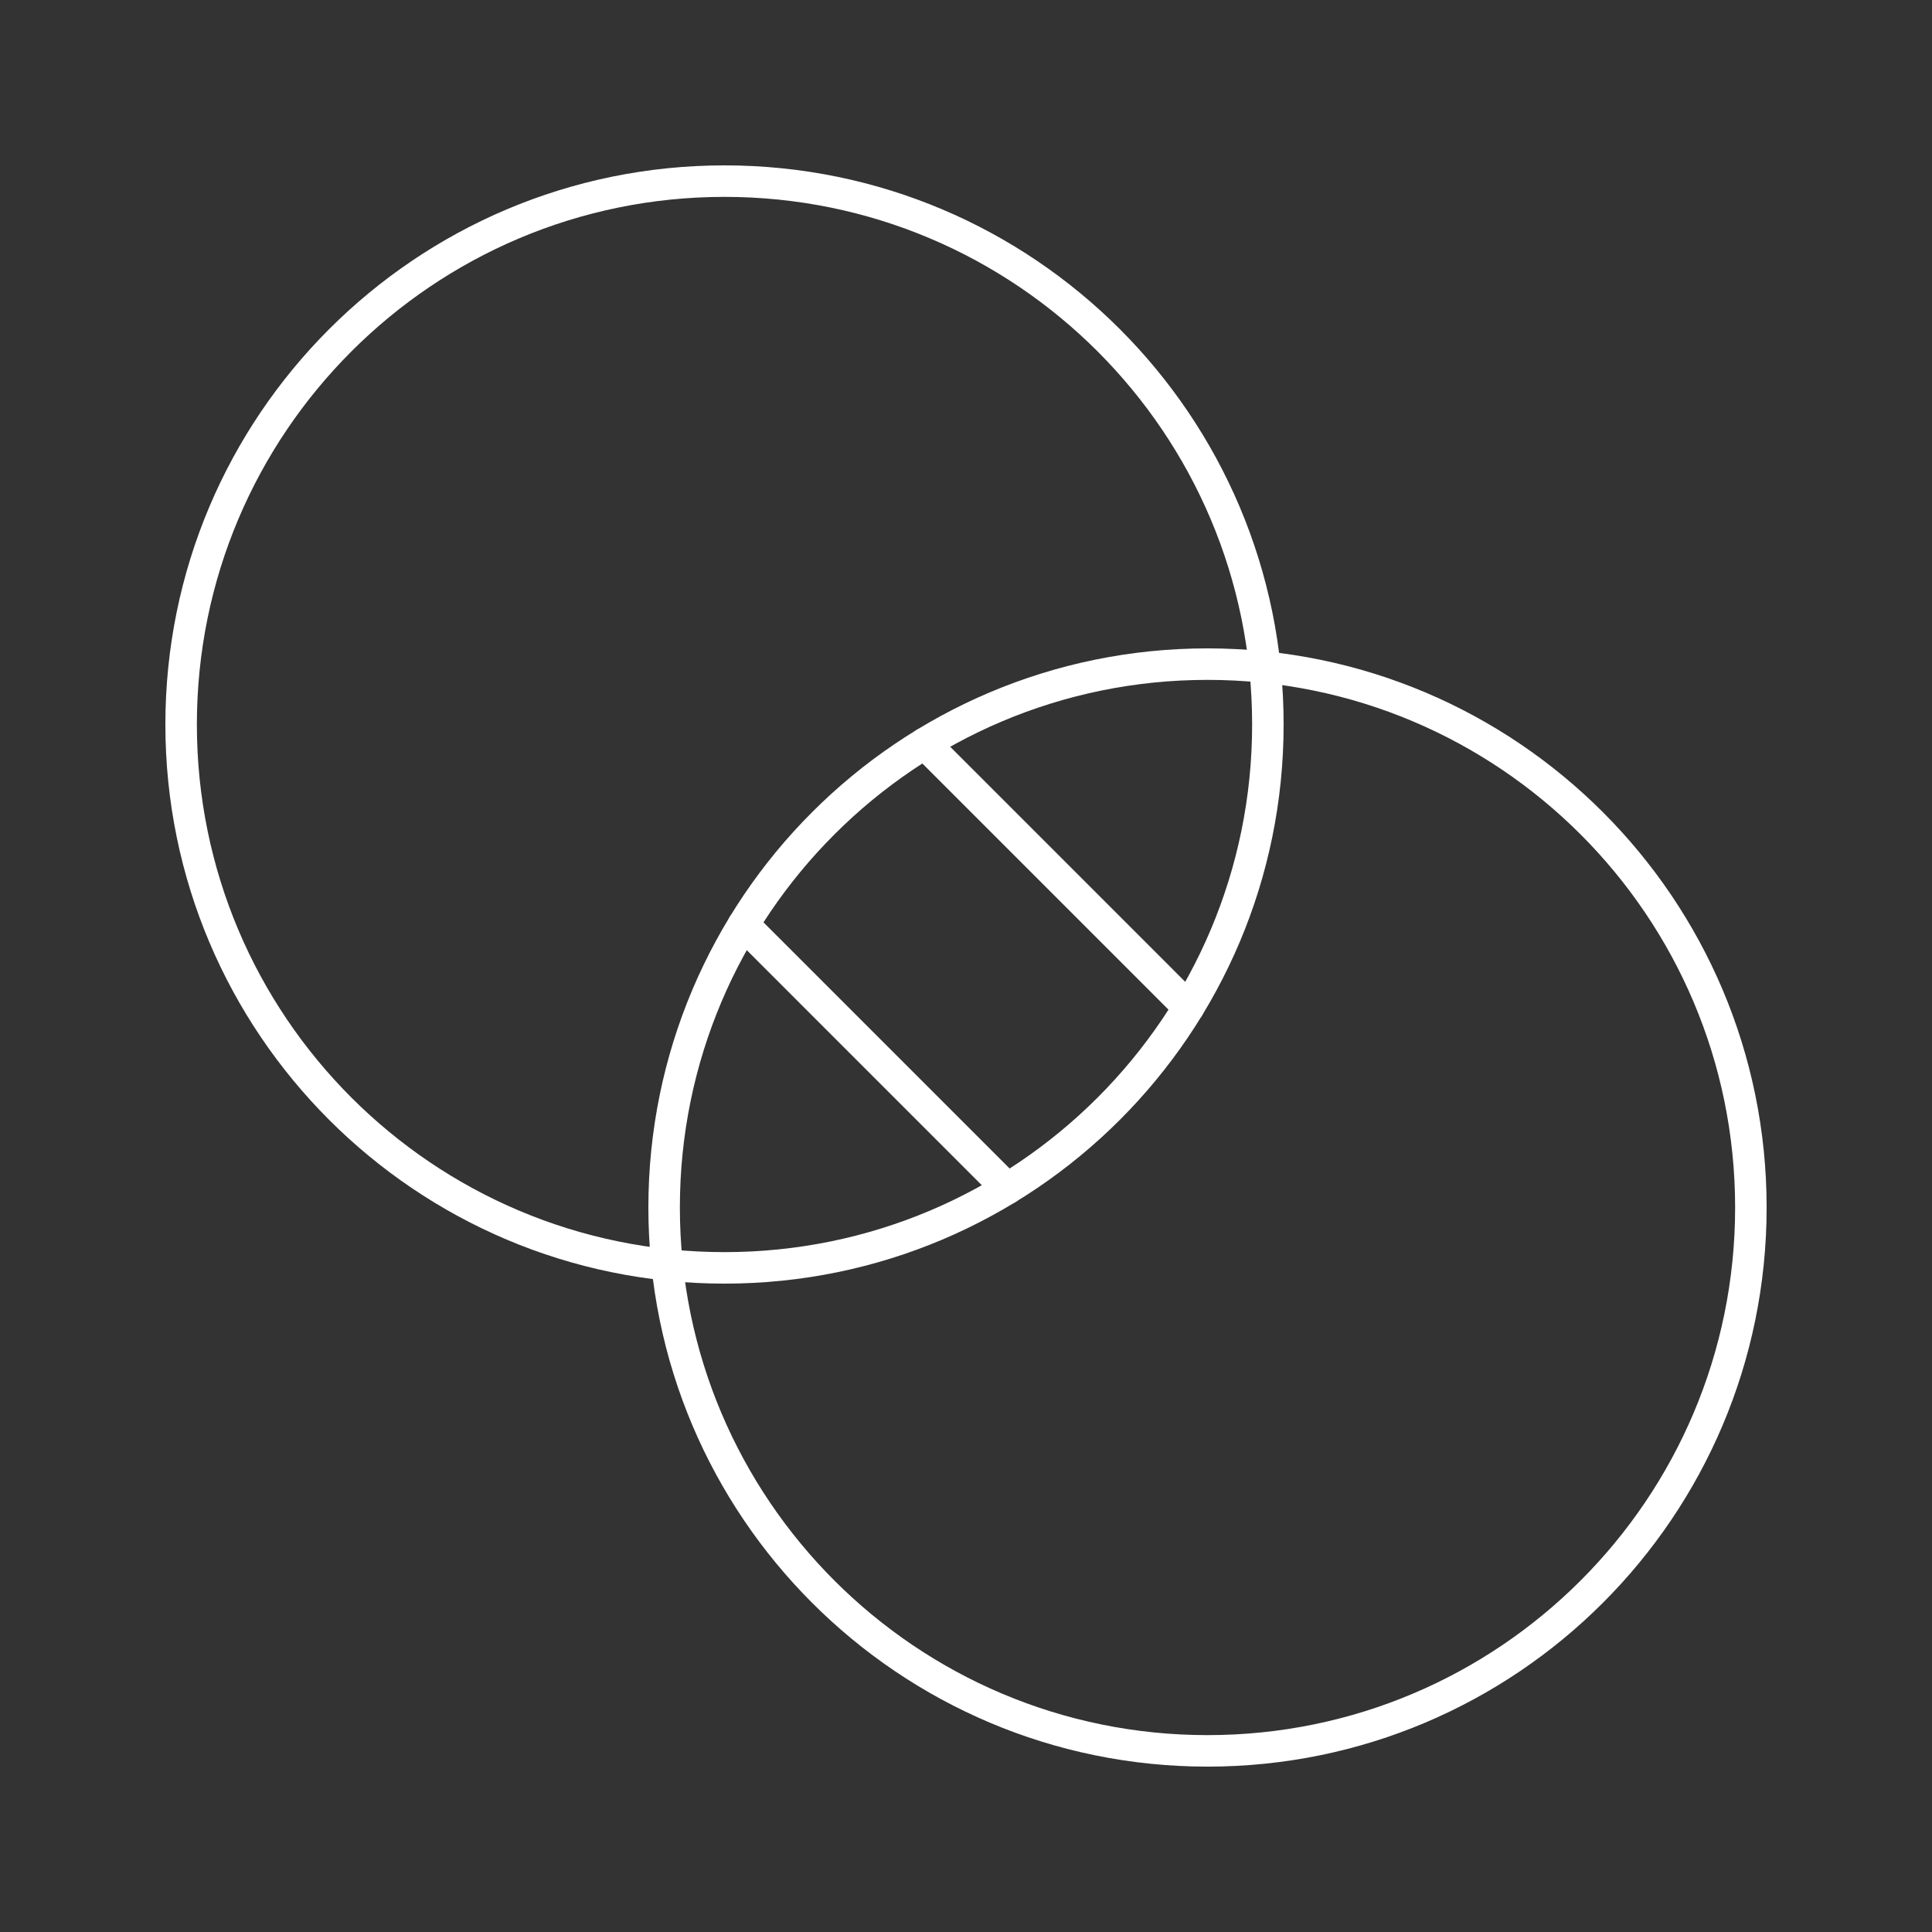 <svg width="92" height="92" viewBox="0 0 92 92" fill="none" xmlns="http://www.w3.org/2000/svg">
<rect x="0" y="0" width="92" height="92" fill="#333333" stroke="none"/>
<path d="M34.5 60.375C48.79 60.375 60.375 48.79 60.375 34.5C60.375 20.21 48.79 8.625 34.5 8.625C20.21 8.625 8.625 20.21 8.625 34.5C8.625 48.79 20.21 60.375 34.5 60.375Z" stroke="white" stroke-width="1.5" stroke-linecap="round" stroke-linejoin="round"/>
<path d="M57.5 83.375C71.79 83.375 83.375 71.79 83.375 57.5C83.375 43.21 71.79 31.625 57.5 31.625C43.21 31.625 31.625 43.21 31.625 57.5C31.625 71.79 43.21 83.375 57.5 83.375Z" stroke="white" stroke-width="1.5" stroke-linecap="round" stroke-linejoin="round"/>
<path d="M44.03 35.404L56.596 47.971" stroke="white" stroke-width="1.5" stroke-linecap="round" stroke-linejoin="round"/>
<path d="M35.404 44.029L47.97 56.596" stroke="white" stroke-width="1.5" stroke-linecap="round" stroke-linejoin="round"/>
</svg>
